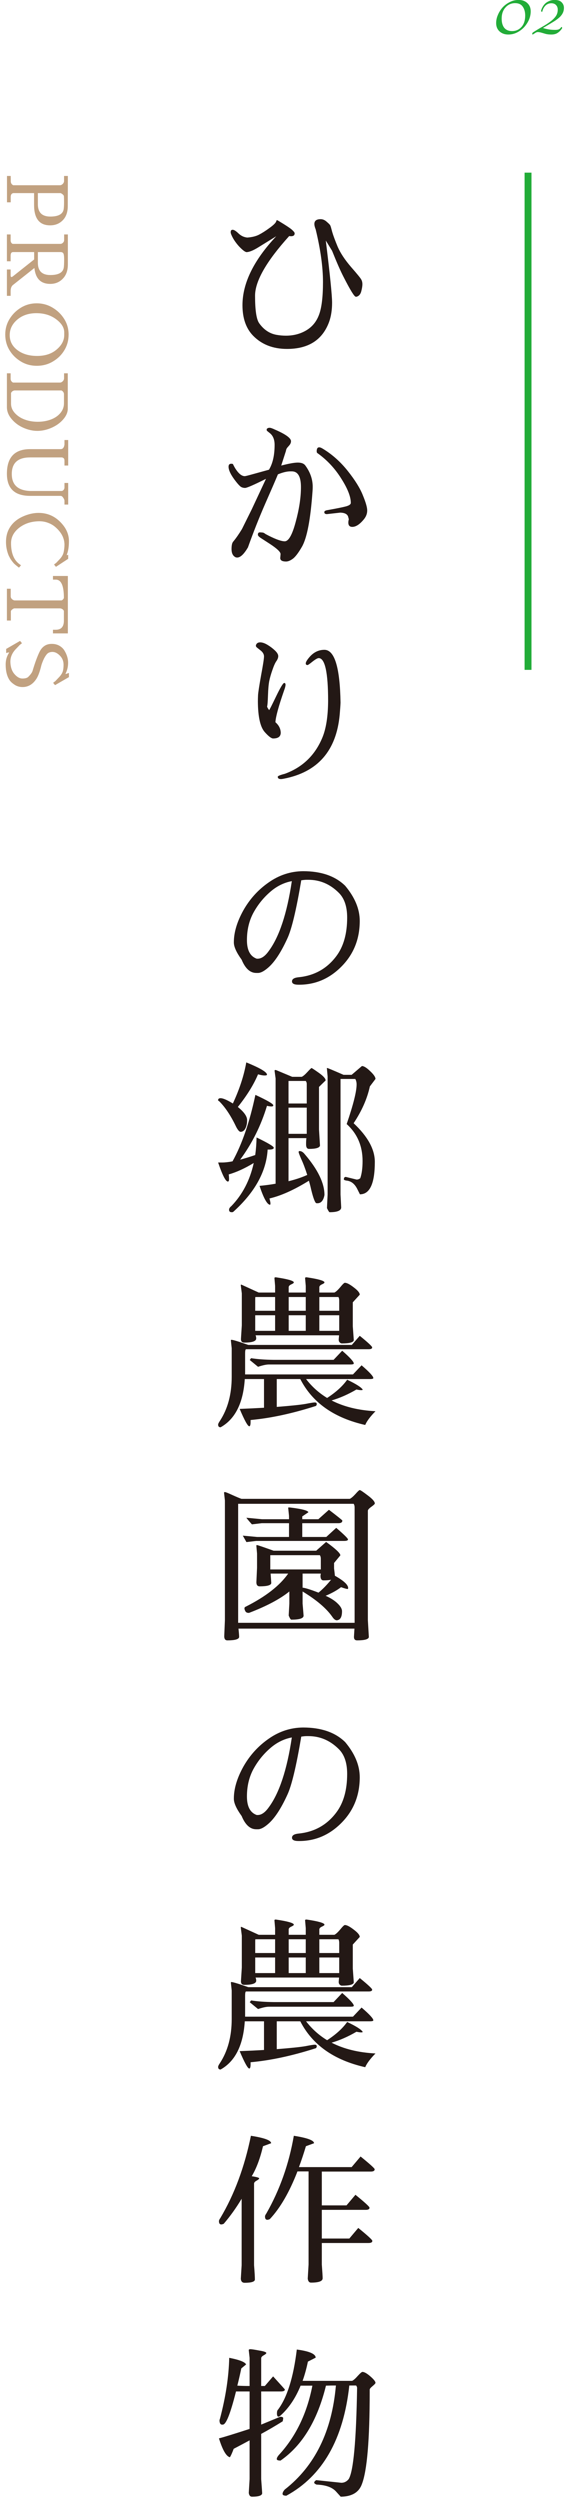 <svg width="82" height="362" viewBox="0 0 82 362" fill="none" xmlns="http://www.w3.org/2000/svg">
<path d="M40.624 349.8C40.512 349.896 40.416 349.944 40.336 349.944C40.208 349.944 40.136 349.808 40.12 349.536C40.12 349.264 40.152 349.088 40.216 349.008C41.576 347.248 42.504 344.32 43 340.224C44.808 340.464 45.72 340.856 45.736 341.4L44.608 341.976C44.4 342.984 44.144 343.912 43.84 344.76H51.016C51.224 344.664 51.496 344.424 51.832 344.04C52.184 343.656 52.408 343.464 52.504 343.464C52.776 343.464 53.16 343.68 53.656 344.112C54.152 344.544 54.4 344.856 54.4 345.048C54.4 345.128 54.256 345.288 53.968 345.528C53.696 345.752 53.56 345.92 53.56 346.032V346.344C53.56 353.304 53.184 357.76 52.432 359.712C52 360.912 50.976 361.52 49.36 361.536L48.688 360.792C48.128 360.168 47.184 359.832 45.856 359.784C45.632 359.688 45.52 359.592 45.52 359.496C45.52 359.384 45.616 359.264 45.808 359.136L49.456 359.52C49.872 359.52 50.224 359.344 50.512 358.992C51.2 357.888 51.608 353.472 51.736 345.744C51.704 345.616 51.656 345.512 51.592 345.432C51.256 345.432 50.928 345.432 50.608 345.432C49.76 353.224 46.72 358.544 41.488 361.392C41.12 361.392 40.936 361.304 40.936 361.128C40.936 360.952 41.04 360.744 41.248 360.504C45.616 357.096 48.088 352.072 48.664 345.432C48.184 345.432 47.704 345.44 47.224 345.456C45.992 350.496 43.8 354.112 40.648 356.304C40.28 356.304 40.096 356.232 40.096 356.088C40.096 355.928 40.2 355.728 40.408 355.488C42.856 352.832 44.472 349.488 45.256 345.456C44.696 345.456 44.128 345.456 43.552 345.456C42.816 347.264 41.84 348.712 40.624 349.8ZM37.84 351.096L40.576 349.968C40.88 349.952 41.032 350.024 41.032 350.184C41.032 350.216 41.008 350.36 40.96 350.616C39.888 351.288 38.848 351.896 37.84 352.44V358.992C37.936 360.272 37.984 360.96 37.984 361.056C37.936 361.376 37.448 361.536 36.52 361.536C36.248 361.536 36.088 361.352 36.04 360.984L36.16 358.992V353.376C35.392 353.792 34.624 354.2 33.856 354.6C33.632 355.208 33.448 355.616 33.304 355.824C32.776 355.696 32.248 354.784 31.72 353.088C32.36 352.928 33.84 352.472 36.16 351.72V346.296H34.192C33.392 349.48 32.76 351.08 32.296 351.096C32.024 351.144 31.864 351.008 31.816 350.688C31.784 350.528 31.8 350.384 31.864 350.256C32.696 347.12 33.144 344.176 33.208 341.424C34.68 341.712 35.496 342.032 35.656 342.384L34.96 342.96C34.768 343.872 34.576 344.704 34.384 345.456C34.944 345.488 35.504 345.504 36.064 345.504H36.16V341.424L36.04 340.344C36.024 340.232 36.104 340.176 36.28 340.176C36.456 340.176 36.88 340.24 37.552 340.368C38.24 340.48 38.584 340.6 38.584 340.728C38.584 340.808 38.456 340.92 38.2 341.064C37.96 341.192 37.84 341.336 37.84 341.496V345.504H38.368L39.568 344.112C40.704 345.36 41.272 345.992 41.272 346.008C41.272 346.2 41.08 346.296 40.696 346.296H37.84V351.096Z" fill="#231815"/>
<path d="M46.624 327.92C46.704 328.976 46.744 329.64 46.744 329.912C46.744 330.328 46.184 330.536 45.064 330.536C44.792 330.536 44.632 330.344 44.584 329.96L44.704 327.92V314.432H43.096C41.928 317.44 40.592 319.744 39.088 321.344C38.944 321.408 38.824 321.44 38.728 321.44C38.504 321.44 38.392 321.28 38.392 320.96C38.392 320.848 38.456 320.704 38.584 320.528C40.536 317.104 41.864 313.352 42.568 309.272C44.52 309.576 45.496 309.936 45.496 310.352L44.32 310.784C44 311.856 43.664 312.864 43.312 313.808H50.944L52.24 312.272C53.6 313.376 54.28 313.992 54.28 314.12C54.28 314.344 54.096 314.456 53.728 314.456H46.624V319.352H50.2L51.496 317.816C52.856 318.92 53.536 319.544 53.536 319.688C53.536 319.896 53.352 320 52.984 320H46.624V324.152H50.608L51.904 322.616C53.264 323.72 53.944 324.344 53.944 324.488C53.944 324.696 53.76 324.8 53.392 324.8H46.624V327.92ZM32.416 322.016C32.272 322.08 32.152 322.112 32.056 322.112C31.832 322.112 31.72 321.952 31.72 321.632C31.72 321.52 31.784 321.376 31.912 321.2C33.944 317.792 35.424 313.816 36.352 309.272C38.304 309.576 39.28 309.936 39.28 310.352L38.104 310.784C37.688 312.56 37.144 314.008 36.472 315.128C37.192 315.24 37.552 315.344 37.552 315.44C37.552 315.52 37.424 315.632 37.168 315.776C36.928 315.904 36.808 316.048 36.808 316.208V328.016C36.888 329.024 36.928 329.712 36.928 330.08C36.928 330.4 36.432 330.56 35.44 330.56C35.104 330.56 34.92 330.368 34.888 329.984L35.008 328.016V318.392C34.224 319.704 33.36 320.912 32.416 322.016Z" fill="#231815"/>
<path d="M33.52 287.008C33.744 287.008 34.56 287.256 35.968 287.752H50.968L52.12 286.432C53.32 287.408 53.92 287.968 53.92 288.112C53.92 288.288 53.752 288.376 53.416 288.376H35.632C35.552 288.424 35.512 288.624 35.512 288.976V291.376C35.512 291.6 35.512 291.816 35.512 292.024H51.136L52.384 290.704C53.52 291.68 54.088 292.296 54.088 292.552C54.088 292.648 53.92 292.696 53.584 292.696H44.344C45.192 293.8 46.208 294.712 47.392 295.432C48.672 294.6 49.64 293.72 50.296 292.792C51.608 293.416 52.36 293.896 52.552 294.232C52.536 294.28 52.456 294.304 52.312 294.304C52.168 294.304 51.944 294.272 51.64 294.208C50.44 294.912 49.24 295.44 48.04 295.792C49.816 296.704 51.936 297.224 54.4 297.352C53.632 298.136 53.136 298.8 52.912 299.344C48.384 298.32 45.248 296.104 43.504 292.696H40.096V296.728C42.128 296.568 43.512 296.424 44.248 296.296C44.984 296.152 45.432 296.08 45.592 296.08C45.768 296.08 45.864 296.136 45.88 296.248C45.912 296.344 45.88 296.456 45.784 296.584C42.344 297.688 39.184 298.368 36.304 298.624C36.304 298.72 36.304 298.816 36.304 298.912C36.304 299.328 36.24 299.536 36.112 299.536C35.888 299.52 35.424 298.68 34.72 297.016C35.984 296.968 37.16 296.912 38.248 296.848V292.696H35.464C35.24 296.168 34.072 298.496 31.96 299.68C31.72 299.68 31.6 299.552 31.6 299.296C31.6 299.184 31.688 299 31.864 298.744C33 297 33.568 294.88 33.568 292.384V288.232L33.448 287.104C33.448 287.04 33.472 287.008 33.52 287.008ZM46.264 282.808H49.144V281.32C49.144 281.112 49.104 280.944 49.024 280.816H46.264V282.808ZM46.264 285.712H49.144V283.456H46.264V285.712ZM39.856 279.208L39.76 278.08C39.76 278 39.816 277.96 39.928 277.96C39.944 277.96 39.96 277.96 39.976 277.96C41.704 278.216 42.568 278.464 42.568 278.704C42.568 278.784 42.44 278.88 42.184 278.992C41.944 279.104 41.824 279.24 41.824 279.4V280.168H44.296V279.208L44.2 278.08C44.2 278 44.256 277.96 44.368 277.96C44.4 277.96 44.424 277.96 44.44 277.96C46.152 278.216 47.008 278.464 47.008 278.704C47.008 278.784 46.88 278.88 46.624 278.992C46.384 279.104 46.264 279.24 46.264 279.4V280.168H48.448C48.656 280.072 48.936 279.816 49.288 279.4C49.64 278.968 49.864 278.752 49.96 278.752C50.248 278.752 50.68 278.976 51.256 279.424C51.832 279.856 52.12 280.208 52.12 280.48L51.112 281.584V285.064L51.256 287.056C51.224 287.376 50.648 287.536 49.528 287.536C49.416 287.536 49.304 287.48 49.192 287.368C49.096 287.24 49.056 287.096 49.072 286.936C49.088 286.76 49.104 286.568 49.12 286.36H37.024C37.088 286.488 37.12 286.64 37.12 286.816C37.12 287.216 36.544 287.416 35.392 287.416C35.04 287.416 34.88 287.216 34.912 286.816L35.032 284.92V280.288L34.888 279.16C34.872 279.064 34.896 279.016 34.96 279.016L37.48 280.168H39.856V279.208ZM41.824 283.456V285.712H44.296V283.456H41.824ZM39.856 285.712V283.456H36.976V285.712H39.856ZM39.856 280.816H37C36.984 280.864 36.976 280.984 36.976 281.176V282.808H39.856V280.816ZM41.824 280.816V282.808H44.296V280.816H41.824ZM50.776 290.584H38.968C38.584 290.584 38.056 290.696 37.384 290.92L36.184 289.936L36.376 289.672C37.272 289.816 38.36 289.896 39.64 289.912H48.328L49.576 288.592C50.696 289.568 51.256 290.184 51.256 290.44C51.256 290.536 51.096 290.584 50.776 290.584Z" fill="#231815"/>
<path d="M42.279 251.592C41.095 251.816 40.023 252.36 39.063 253.224C38.103 254.072 37.311 255.072 36.687 256.224C36.079 257.376 35.775 258.68 35.775 260.136C35.775 261.592 36.247 262.488 37.191 262.824H37.335C37.863 262.824 38.383 262.472 38.895 261.768C40.447 259.704 41.575 256.312 42.279 251.592ZM43.239 266.592C42.615 266.592 42.303 266.432 42.303 266.112C42.303 265.776 42.615 265.576 43.239 265.512C45.543 265.288 47.375 264.264 48.735 262.44C49.775 261.048 50.295 259.192 50.295 256.872C50.295 255.256 49.879 254.048 49.047 253.248C47.799 252.016 46.343 251.4 44.679 251.4H44.391C44.215 251.4 43.967 251.424 43.647 251.472C42.927 255.76 42.255 258.568 41.631 259.896C40.703 261.928 39.767 263.344 38.823 264.144C38.247 264.64 37.767 264.888 37.383 264.888H37.119C36.239 264.888 35.535 264.248 35.007 262.968C34.255 261.928 33.879 261.096 33.879 260.472V260.448C33.879 259.024 34.335 257.488 35.247 255.84C36.175 254.192 37.399 252.84 38.919 251.784C40.439 250.712 42.103 250.168 43.911 250.152C46.535 250.152 48.567 250.856 50.007 252.264C51.415 253.944 52.119 255.64 52.119 257.352C52.119 259.96 51.247 262.152 49.503 263.928C47.775 265.688 45.743 266.576 43.407 266.592H43.239Z" fill="#231815"/>
<path d="M51.375 218.288C51.375 218.064 51.327 217.888 51.231 217.76H34.503V234.992H51.375V218.288ZM32.463 216.2C32.447 216.104 32.487 216.056 32.583 216.056C32.679 216.056 33.039 216.2 33.663 216.488C34.303 216.776 34.743 216.96 34.983 217.04H50.679C50.887 216.944 51.159 216.712 51.495 216.344C51.831 215.96 52.039 215.768 52.119 215.768C52.215 215.768 52.599 216.024 53.271 216.536C53.959 217.048 54.303 217.44 54.303 217.712C54.303 217.792 54.135 217.952 53.799 218.192C53.463 218.432 53.295 218.624 53.295 218.768V234.608L53.439 237.056C53.391 237.376 52.823 237.536 51.735 237.536C51.431 237.536 51.279 237.368 51.279 237.032L51.351 235.832H34.551C34.615 236.44 34.647 236.848 34.647 237.056C34.599 237.376 34.031 237.536 32.943 237.536C32.639 237.536 32.487 237.336 32.487 236.936L32.583 234.608V217.28L32.463 216.2ZM37.119 223.136L35.703 223.304L35.175 222.368L37.239 222.56H41.871V220.568H37.911L36.495 220.736C35.967 220.144 35.703 219.824 35.703 219.776L37.959 219.992H41.871V219.512L41.751 218.336C41.751 218.304 41.775 218.288 41.823 218.288H41.991C43.719 218.496 44.615 218.728 44.679 218.984L43.791 219.584V219.992H46.119L47.655 218.624C48.951 219.616 49.599 220.136 49.599 220.184C49.599 220.44 49.407 220.568 49.023 220.568H43.791V222.56H47.271L48.711 221.24C49.847 222.216 50.415 222.776 50.415 222.92C50.415 223.064 50.223 223.136 49.839 223.136H37.119ZM43.839 229.904C44.223 229.936 44.991 230.176 46.143 230.624C46.751 230.128 47.359 229.504 47.967 228.752C47.695 228.816 47.327 228.848 46.863 228.848C46.591 228.848 46.447 228.648 46.431 228.248C46.431 228.136 46.447 228.008 46.479 227.864H43.839V229.904ZM39.159 225.2V227.264H46.479V225.728C46.479 225.504 46.431 225.328 46.335 225.2H39.159ZM37.143 223.784C37.143 223.752 37.175 223.736 37.239 223.736C37.319 223.736 38.119 224.008 39.639 224.552H45.807L47.247 223.28C48.623 224.272 49.311 224.92 49.311 225.224L48.399 226.328V227.12C48.447 227.472 48.487 227.824 48.519 228.176C49.799 228.896 50.439 229.488 50.439 229.952C50.439 230.048 50.407 230.096 50.343 230.096C50.231 230.096 49.919 230.008 49.407 229.832C48.831 230.28 48.087 230.696 47.175 231.08C47.927 231.416 48.511 231.792 48.927 232.208C49.343 232.608 49.551 232.976 49.551 233.312C49.551 234.096 49.335 234.528 48.903 234.608C48.871 234.624 48.839 234.632 48.807 234.632C48.583 234.632 48.351 234.448 48.111 234.08C47.263 232.88 45.839 231.672 43.839 230.456V232.208C43.935 233.328 43.983 233.912 43.983 233.96C43.983 234.344 43.391 234.536 42.207 234.536C42.111 234.536 41.983 234.336 41.823 233.936L41.919 232.208V230.456C40.575 231.544 38.631 232.576 36.087 233.552C35.831 233.568 35.655 233.496 35.559 233.336C35.463 233.16 35.415 233.016 35.415 232.904C35.415 232.792 35.471 232.712 35.583 232.664C38.479 231.208 40.535 229.608 41.751 227.864H39.207C39.239 228.312 39.271 228.768 39.303 229.232C39.271 229.552 38.711 229.712 37.623 229.712C37.303 229.712 37.143 229.512 37.143 229.112L37.239 227.024V224.96L37.143 223.88V223.784Z" fill="#231815"/>
<path d="M33.52 194.008C33.744 194.008 34.56 194.256 35.968 194.752H50.968L52.12 193.432C53.32 194.408 53.92 194.968 53.92 195.112C53.92 195.288 53.752 195.376 53.416 195.376H35.632C35.552 195.424 35.512 195.624 35.512 195.976V198.376C35.512 198.6 35.512 198.816 35.512 199.024H51.136L52.384 197.704C53.52 198.68 54.088 199.296 54.088 199.552C54.088 199.648 53.92 199.696 53.584 199.696H44.344C45.192 200.8 46.208 201.712 47.392 202.432C48.672 201.6 49.64 200.72 50.296 199.792C51.608 200.416 52.36 200.896 52.552 201.232C52.536 201.28 52.456 201.304 52.312 201.304C52.168 201.304 51.944 201.272 51.64 201.208C50.44 201.912 49.24 202.44 48.04 202.792C49.816 203.704 51.936 204.224 54.4 204.352C53.632 205.136 53.136 205.8 52.912 206.344C48.384 205.32 45.248 203.104 43.504 199.696H40.096V203.728C42.128 203.568 43.512 203.424 44.248 203.296C44.984 203.152 45.432 203.08 45.592 203.08C45.768 203.08 45.864 203.136 45.88 203.248C45.912 203.344 45.88 203.456 45.784 203.584C42.344 204.688 39.184 205.368 36.304 205.624C36.304 205.72 36.304 205.816 36.304 205.912C36.304 206.328 36.24 206.536 36.112 206.536C35.888 206.52 35.424 205.68 34.72 204.016C35.984 203.968 37.16 203.912 38.248 203.848V199.696H35.464C35.24 203.168 34.072 205.496 31.96 206.68C31.72 206.68 31.6 206.552 31.6 206.296C31.6 206.184 31.688 206 31.864 205.744C33 204 33.568 201.88 33.568 199.384V195.232L33.448 194.104C33.448 194.04 33.472 194.008 33.52 194.008ZM46.264 189.808H49.144V188.32C49.144 188.112 49.104 187.944 49.024 187.816H46.264V189.808ZM46.264 192.712H49.144V190.456H46.264V192.712ZM39.856 186.208L39.76 185.08C39.76 185 39.816 184.96 39.928 184.96C39.944 184.96 39.96 184.96 39.976 184.96C41.704 185.216 42.568 185.464 42.568 185.704C42.568 185.784 42.44 185.88 42.184 185.992C41.944 186.104 41.824 186.24 41.824 186.4V187.168H44.296V186.208L44.2 185.08C44.2 185 44.256 184.96 44.368 184.96C44.4 184.96 44.424 184.96 44.44 184.96C46.152 185.216 47.008 185.464 47.008 185.704C47.008 185.784 46.88 185.88 46.624 185.992C46.384 186.104 46.264 186.24 46.264 186.4V187.168H48.448C48.656 187.072 48.936 186.816 49.288 186.4C49.64 185.968 49.864 185.752 49.96 185.752C50.248 185.752 50.68 185.976 51.256 186.424C51.832 186.856 52.12 187.208 52.12 187.48L51.112 188.584V192.064L51.256 194.056C51.224 194.376 50.648 194.536 49.528 194.536C49.416 194.536 49.304 194.48 49.192 194.368C49.096 194.24 49.056 194.096 49.072 193.936C49.088 193.76 49.104 193.568 49.12 193.36H37.024C37.088 193.488 37.12 193.64 37.12 193.816C37.12 194.216 36.544 194.416 35.392 194.416C35.04 194.416 34.88 194.216 34.912 193.816L35.032 191.92V187.288L34.888 186.16C34.872 186.064 34.896 186.016 34.96 186.016L37.48 187.168H39.856V186.208ZM41.824 190.456V192.712H44.296V190.456H41.824ZM39.856 192.712V190.456H36.976V192.712H39.856ZM39.856 187.816H37C36.984 187.864 36.976 187.984 36.976 188.176V189.808H39.856V187.816ZM41.824 187.816V189.808H44.296V187.816H41.824ZM50.776 197.584H38.968C38.584 197.584 38.056 197.696 37.384 197.92L36.184 196.936L36.376 196.672C37.272 196.816 38.36 196.896 39.64 196.912H48.328L49.576 195.592C50.696 196.568 51.256 197.184 51.256 197.44C51.256 197.536 51.096 197.584 50.776 197.584Z" fill="#231815"/>
<path d="M39.592 160.056C39.592 160.168 39.504 160.224 39.328 160.224C39.152 160.224 38.936 160.192 38.68 160.128C37.816 162.992 36.52 165.592 34.792 167.928C35.448 167.752 36.176 167.528 36.976 167.256C37.088 166.44 37.152 165.592 37.168 164.712C38.832 165.512 39.664 166.008 39.664 166.2C39.664 166.376 39.44 166.464 38.992 166.464C38.928 166.464 38.856 166.464 38.776 166.464C38.584 169.664 36.912 172.68 33.76 175.512C33.696 175.528 33.632 175.536 33.568 175.536C33.312 175.536 33.184 175.416 33.184 175.176C33.184 175 33.296 174.824 33.52 174.648C35.136 172.968 36.216 170.888 36.76 168.408C35.464 169.192 34.256 169.744 33.136 170.064C33.168 170.288 33.184 170.52 33.184 170.76C33.184 170.984 33.128 171.096 33.016 171.096C32.696 171.096 32.224 170.176 31.6 168.336H32.2C32.616 168.336 33.112 168.28 33.688 168.168C35.064 165.688 36.168 162.48 37 158.544C38.728 159.344 39.592 159.848 39.592 160.056ZM34.456 160.296C35.352 161.016 35.8 161.648 35.8 162.192C35.8 162.368 35.792 162.52 35.776 162.648C35.648 163.448 35.352 163.864 34.888 163.896C34.888 163.896 34.88 163.896 34.864 163.896C34.688 163.896 34.48 163.672 34.24 163.224C33.472 161.608 32.656 160.368 31.792 159.504C31.712 159.424 31.648 159.384 31.6 159.384V159.264C31.616 159.12 31.72 159.04 31.912 159.024C31.928 159.024 31.944 159.024 31.96 159.024C32.312 159.024 32.904 159.28 33.736 159.792C34.696 157.728 35.344 155.744 35.68 153.84C37.68 154.656 38.68 155.248 38.68 155.616C38.68 155.696 38.56 155.736 38.32 155.736C38.096 155.736 37.784 155.68 37.384 155.568C36.76 157.056 35.784 158.632 34.456 160.296ZM44.44 159.792V156.936C44.44 156.792 44.392 156.656 44.296 156.528H41.8V159.792H44.44ZM44.776 166.368C44.488 166.368 44.344 166.152 44.344 165.72C44.344 165.272 44.36 164.968 44.392 164.808H41.8V171.048C42.84 170.792 43.744 170.488 44.512 170.136C44.208 169.192 43.92 168.432 43.648 167.856C43.392 167.264 43.264 166.92 43.264 166.824C43.264 166.728 43.312 166.68 43.408 166.68C43.664 166.68 43.912 166.832 44.152 167.136C46.056 169.36 47.008 171.328 47.008 173.04C46.864 173.84 46.52 174.24 45.976 174.24C45.912 174.24 45.848 174.232 45.784 174.216C45.56 174.008 45.288 173.192 44.968 171.768C44.904 171.512 44.832 171.248 44.752 170.976C42.608 172.304 40.704 173.16 39.04 173.544C39.136 173.896 39.184 174.128 39.184 174.24C39.184 174.352 39.168 174.424 39.136 174.456C38.72 174.456 38.208 173.544 37.6 171.72C38.432 171.64 39.208 171.536 39.928 171.408V156.168L39.784 155.088C39.768 154.992 39.8 154.944 39.88 154.944H39.976L42.328 155.928H43.72C43.928 155.832 44.2 155.6 44.536 155.232C44.888 154.848 45.088 154.656 45.136 154.656C45.184 154.656 45.536 154.888 46.192 155.352C46.848 155.816 47.176 156.184 47.176 156.456L46.216 157.392V163.56L46.36 165.888C46.296 166.208 45.768 166.368 44.776 166.368ZM41.8 164.184H44.44V160.392H41.8V164.184ZM51.664 157.032C51.664 156.728 51.6 156.464 51.472 156.24H49.336V172.968C49.4 174.2 49.432 174.824 49.432 174.84C49.432 175.304 48.872 175.536 47.752 175.536C47.688 175.536 47.56 175.336 47.368 174.936L47.464 172.968V155.88L47.368 154.8C47.368 154.768 47.36 154.736 47.344 154.704C47.344 154.672 47.368 154.656 47.416 154.656C47.48 154.656 48.264 154.984 49.768 155.64H50.944L52.432 154.368C52.72 154.368 53.12 154.616 53.632 155.112C54.144 155.592 54.4 155.968 54.4 156.24L53.584 157.32C53.2 159.096 52.416 160.872 51.232 162.648C53.28 164.568 54.304 166.432 54.304 168.24C54.304 171.376 53.584 172.944 52.144 172.944L51.76 172.176C51.376 171.408 50.84 171 50.152 170.952C49.928 170.904 49.816 170.848 49.816 170.784C49.816 170.544 49.912 170.424 50.104 170.424L51.664 170.808C51.856 170.808 52.032 170.744 52.192 170.616C52.416 169.976 52.528 169.144 52.528 168.12C52.528 165.944 51.76 164.16 50.224 162.768C51.184 159.968 51.664 158.056 51.664 157.032Z" fill="#231815"/>
<path d="M42.279 127.592C41.095 127.816 40.023 128.36 39.063 129.224C38.103 130.072 37.311 131.072 36.687 132.224C36.079 133.376 35.775 134.68 35.775 136.136C35.775 137.592 36.247 138.488 37.191 138.824H37.335C37.863 138.824 38.383 138.472 38.895 137.768C40.447 135.704 41.575 132.312 42.279 127.592ZM43.239 142.592C42.615 142.592 42.303 142.432 42.303 142.112C42.303 141.776 42.615 141.576 43.239 141.512C45.543 141.288 47.375 140.264 48.735 138.44C49.775 137.048 50.295 135.192 50.295 132.872C50.295 131.256 49.879 130.048 49.047 129.248C47.799 128.016 46.343 127.4 44.679 127.4H44.391C44.215 127.4 43.967 127.424 43.647 127.472C42.927 131.76 42.255 134.568 41.631 135.896C40.703 137.928 39.767 139.344 38.823 140.144C38.247 140.64 37.767 140.888 37.383 140.888H37.119C36.239 140.888 35.535 140.248 35.007 138.968C34.255 137.928 33.879 137.096 33.879 136.472V136.448C33.879 135.024 34.335 133.488 35.247 131.84C36.175 130.192 37.399 128.84 38.919 127.784C40.439 126.712 42.103 126.168 43.911 126.152C46.535 126.152 48.567 126.856 50.007 128.264C51.415 129.944 52.119 131.64 52.119 133.352C52.119 135.96 51.247 138.152 49.503 139.928C47.775 141.688 45.743 142.576 43.407 142.592H43.239Z" fill="#231815"/>
<path d="M41.176 98.896C41.304 98.896 41.368 98.984 41.368 99.16C41.368 99.336 41.296 99.616 41.152 100C40.352 102.304 39.936 103.832 39.904 104.584C40.4 105.016 40.656 105.52 40.672 106.096C40.672 106.656 40.304 106.936 39.568 106.936C39.312 106.936 38.912 106.632 38.368 106.024C37.712 105.304 37.376 103.824 37.36 101.584C37.36 101.312 37.368 101.008 37.384 100.672C37.4 100.32 37.544 99.376 37.816 97.84C38.104 96.304 38.248 95.376 38.248 95.056C38.248 94.72 38.064 94.416 37.696 94.144C37.344 93.872 37.152 93.712 37.12 93.664C37.088 93.6 37.072 93.544 37.072 93.496C37.072 93.432 37.088 93.376 37.12 93.328C37.216 93.12 37.408 93.016 37.696 93.016C38 93.016 38.352 93.136 38.752 93.376C39.152 93.616 39.512 93.888 39.832 94.192C40.152 94.496 40.312 94.768 40.312 95.008C40.312 95.232 40.224 95.472 40.048 95.728C39.872 95.968 39.68 96.392 39.472 97C39.264 97.592 39.112 98.12 39.016 98.584C38.92 99.048 38.856 99.752 38.824 100.696C38.792 101.64 38.752 102.16 38.704 102.256C38.672 102.336 38.768 102.528 38.992 102.832C39.04 102.8 39.376 102.136 40 100.84C40.624 99.544 41.016 98.896 41.176 98.896ZM49.336 101.752C49.32 102.168 49.28 102.744 49.216 103.48C48.736 108.728 46.024 111.824 41.08 112.768C40.92 112.8 40.792 112.816 40.696 112.816C40.392 112.816 40.24 112.704 40.24 112.48C40.24 112.368 40.584 112.224 41.272 112.048C43.848 111.104 45.664 109.344 46.72 106.768C47.248 105.472 47.52 103.72 47.536 101.512C47.536 97.368 47.08 95.296 46.168 95.296C46.008 95.296 45.712 95.464 45.28 95.8C44.864 96.136 44.624 96.304 44.56 96.304C44.384 96.304 44.296 96.224 44.296 96.064C44.296 95.888 44.448 95.616 44.752 95.248C45.376 94.48 46.128 94.096 47.008 94.096C48.48 94.112 49.256 96.664 49.336 101.752Z" fill="#231815"/>
<path d="M45.88 65.352C45.88 64.968 46 64.776 46.24 64.776C46.384 64.776 46.568 64.848 46.792 64.992C48.136 65.808 49.336 66.88 50.392 68.208C51.448 69.536 52.176 70.712 52.576 71.736C52.992 72.744 53.2 73.472 53.2 73.92C53.2 74.368 53.048 74.784 52.744 75.168C52.136 75.92 51.568 76.296 51.04 76.296C50.656 76.296 50.464 76.088 50.464 75.672C50.464 75.528 50.488 75.368 50.536 75.192L50.464 74.928C50.384 74.48 49.992 74.248 49.288 74.232L47.368 74.448C47.112 74.448 46.984 74.352 46.984 74.16C46.984 74.016 47.128 73.92 47.416 73.872C48.68 73.648 49.56 73.472 50.056 73.344C50.568 73.216 50.824 73.04 50.824 72.816C50.824 71.92 50.36 70.744 49.432 69.288C48.52 67.832 47.384 66.616 46.024 65.64C45.928 65.592 45.88 65.496 45.88 65.352ZM38.536 69.336C36.776 70.216 35.768 70.656 35.512 70.656C35.272 70.656 35.064 70.6 34.888 70.488C34.712 70.36 34.48 70.112 34.192 69.744C33.472 68.832 33.112 68.112 33.112 67.584C33.112 67.296 33.24 67.152 33.496 67.152C33.656 67.152 33.744 67.176 33.76 67.224C33.776 67.272 33.864 67.44 34.024 67.728C34.52 68.544 35 68.952 35.464 68.952C35.544 68.952 35.872 68.872 36.448 68.712L38.968 68.016C39.512 67.12 39.784 65.92 39.784 64.416C39.784 63.664 39.56 63.104 39.112 62.736C38.824 62.512 38.672 62.384 38.656 62.352C38.64 62.304 38.632 62.256 38.632 62.208C38.632 62.144 38.664 62.088 38.728 62.04C38.808 61.976 38.92 61.944 39.064 61.944C39.208 61.944 39.464 62.032 39.832 62.208C41.384 62.88 42.16 63.44 42.16 63.888C42.16 64.112 42.064 64.328 41.872 64.536C41.696 64.728 41.584 64.864 41.536 64.944C41.488 65.024 41.448 65.152 41.416 65.328L40.744 67.416C41.848 67.128 42.648 66.984 43.144 66.984C43.656 66.984 44.016 67.12 44.224 67.392C44.944 68.368 45.304 69.4 45.304 70.488C45.304 70.712 45.296 70.92 45.28 71.112C44.992 75.208 44.48 77.896 43.744 79.176C43.216 80.088 42.768 80.672 42.4 80.928C42.048 81.184 41.728 81.312 41.44 81.312C40.88 81.312 40.6 81.144 40.6 80.808L40.648 80.232C40.648 79.928 40.136 79.44 39.112 78.768L37.816 77.928C37.512 77.736 37.36 77.568 37.36 77.424C37.36 77.2 37.456 77.088 37.648 77.088C37.76 77.088 37.88 77.096 38.008 77.112C38.136 77.112 38.288 77.184 38.464 77.328L38.968 77.592C40.024 78.12 40.784 78.384 41.248 78.384C41.808 78.384 42.336 77.456 42.832 75.6C43.344 73.728 43.6 72.04 43.6 70.536C43.6 69.032 43.168 68.272 42.304 68.256C42.224 68.256 42.144 68.256 42.064 68.256C41.568 68.256 40.968 68.4 40.264 68.688C39.928 69.504 39.312 70.928 38.416 72.96C37.536 74.976 36.704 77.08 35.92 79.272L35.68 79.656C35.2 80.376 34.76 80.736 34.36 80.736C34.216 80.736 34.096 80.696 34 80.616C33.696 80.408 33.544 80.04 33.544 79.512C33.544 78.968 33.624 78.608 33.784 78.432C34.184 77.952 34.608 77.344 35.056 76.608L36.472 73.752L38.536 69.336Z" fill="#231815"/>
<path d="M47.2 34.832C47.808 39.76 48.112 42.76 48.112 43.832C48.112 44.888 47.968 45.816 47.68 46.616C46.72 49.224 44.688 50.528 41.584 50.528C39.552 50.528 37.912 49.888 36.664 48.608C35.64 47.552 35.128 46.08 35.128 44.192C35.128 41.008 36.76 37.68 40.024 34.208C38.984 34.848 38.104 35.392 37.384 35.84C36.68 36.272 36.128 36.496 35.728 36.512C35.504 36.496 35.128 36.208 34.6 35.648C34.088 35.072 33.72 34.504 33.496 33.944C33.432 33.784 33.408 33.664 33.424 33.584C33.424 33.376 33.52 33.272 33.712 33.272C33.904 33.272 34.184 33.448 34.552 33.8C34.92 34.152 35.344 34.352 35.824 34.4C36.496 34.352 37.056 34.216 37.504 33.992C37.968 33.752 38.472 33.432 39.016 33.032C39.576 32.632 39.904 32.32 40 32.096L40.096 31.856L40.336 31.976C41.456 32.648 42.128 33.096 42.352 33.32C42.576 33.528 42.688 33.68 42.688 33.776V33.8C42.688 34.072 42.512 34.208 42.16 34.208C42.112 34.208 42.024 34.2 41.896 34.184C38.6 37.832 36.952 40.712 36.952 42.824C36.952 44.92 37.152 46.248 37.552 46.808C38.224 47.752 39.064 48.312 40.072 48.488C40.52 48.568 40.968 48.608 41.416 48.608C42.52 48.608 43.504 48.352 44.368 47.84C45.232 47.328 45.848 46.576 46.216 45.584C46.6 44.576 46.792 42.992 46.792 40.832C46.792 38.672 46.44 36.136 45.736 33.224C45.608 32.904 45.544 32.64 45.544 32.432C45.544 31.968 45.848 31.736 46.456 31.736C46.776 31.736 47.08 31.872 47.368 32.144C47.672 32.4 47.84 32.584 47.872 32.696C47.92 32.808 48.008 33.112 48.136 33.608C48.28 34.104 48.544 34.816 48.928 35.744C49.328 36.656 49.968 37.624 50.848 38.648C51.744 39.672 52.24 40.28 52.336 40.472C52.448 40.664 52.504 40.896 52.504 41.168C52.504 41.424 52.448 41.768 52.336 42.2C52.224 42.616 52 42.872 51.664 42.968H51.544C51.336 42.968 50.744 42.008 49.768 40.088C49.336 39.256 48.784 38 48.112 36.32C47.808 35.824 47.504 35.328 47.2 34.832Z" fill="#231815"/>
<path d="M9.484 97.582C9.5 97.606 9.568 97.594 9.688 97.546C9.808 97.498 9.908 97.466 9.988 97.45L9.988 98.05L7.972 99.214L7.696 98.878L8.02 98.626L8.476 98.146C8.74 97.882 8.928 97.622 9.04 97.366C9.152 97.118 9.208 96.742 9.208 96.238C9.208 95.734 9.032 95.302 8.68 94.942C8.328 94.582 7.968 94.402 7.6 94.402C7.232 94.402 6.952 94.522 6.76 94.762C6.568 95.002 6.4 95.29 6.256 95.626C6.112 95.97 6.02 96.226 5.98 96.394C5.764 97.29 5.52 97.938 5.248 98.338C4.736 99.106 4.076 99.49 3.268 99.49C2.828 99.49 2.436 99.374 2.092 99.142C1.756 98.918 1.516 98.694 1.372 98.47C1.004 97.91 0.82 97.158 0.82 96.214C0.82 95.646 0.956 95.126 1.228 94.654L1.336 94.474L1.12 94.498C1.04 94.522 0.964 94.546 0.892 94.57L0.892 93.97L2.908 92.806L3.184 93.142L2.86 93.394L2.404 93.874C1.804 94.458 1.504 95.102 1.504 95.806C1.504 95.83 1.504 95.854 1.504 95.878C1.528 96.606 1.724 97.182 2.092 97.606C2.46 98.038 2.844 98.254 3.244 98.254C3.652 98.254 3.936 98.174 4.096 98.014C4.44 97.67 4.648 97.378 4.72 97.138C5.072 95.962 5.408 95.046 5.728 94.39C6.112 93.622 6.696 93.238 7.48 93.238L7.528 93.238C7.92 93.238 8.276 93.326 8.596 93.502C8.916 93.686 9.164 93.922 9.34 94.21C9.692 94.794 9.868 95.378 9.868 95.962C9.868 96.546 9.74 97.086 9.484 97.582Z" fill="#C1A180"/>
<path d="M8.728 88.096L2.032 88.096C1.744 88.24 1.592 88.384 1.576 88.528L1.576 89.86L1 89.86L1 85.252L1.552 85.252L1.552 86.392C1.568 86.536 1.628 86.656 1.732 86.752C1.836 86.848 1.952 86.912 2.08 86.944L8.92 86.944C9.096 86.864 9.208 86.74 9.256 86.572C9.256 84.812 8.864 83.932 8.08 83.932L7.672 83.932L7.672 83.404L9.832 83.404L9.832 91.72L7.672 91.72L7.672 91.192L8.08 91.192C8.864 91.192 9.256 90.752 9.256 89.872L9.256 88.456C9.144 88.248 8.968 88.128 8.728 88.096Z" fill="#C1A180"/>
<path d="M1.6 78.662C1.6 80.022 1.972 81.006 2.716 81.614L3.04 81.854L2.752 82.202C2.344 81.89 2.084 81.67 1.972 81.542C1.868 81.422 1.764 81.29 1.66 81.146C1.556 81.01 1.472 80.874 1.408 80.738C1.344 80.61 1.296 80.518 1.264 80.462L1.192 80.282C0.976 79.706 0.868 79.102 0.868 78.47C0.868 77.838 0.984 77.27 1.216 76.766C1.448 76.27 1.776 75.842 2.2 75.482C2.624 75.122 3.148 74.83 3.772 74.606C4.396 74.382 5 74.27 5.584 74.27C7.056 74.27 8.268 74.894 9.22 76.142C9.732 76.83 9.988 77.566 9.988 78.35C9.988 79.134 9.892 79.774 9.7 80.27C9.684 80.31 9.676 80.338 9.676 80.354C9.676 80.378 9.692 80.39 9.724 80.39C9.756 80.39 9.808 80.366 9.88 80.318L9.88 80.918L8.104 82.082L7.828 81.746L8.152 81.494L8.608 81.014C8.952 80.654 9.16 80.286 9.232 79.91C9.304 79.542 9.34 79.198 9.34 78.878C9.34 78.558 9.288 78.25 9.184 77.954C9.088 77.658 8.932 77.362 8.716 77.066C8.5 76.778 8.248 76.514 7.96 76.274C7.672 76.034 7.332 75.842 6.94 75.698C6.548 75.554 6.144 75.482 5.728 75.482C4.584 75.482 3.608 75.79 2.8 76.406C2 77.03 1.6 77.782 1.6 78.662Z" fill="#C1A180"/>
<path d="M9.34 64.377L9.34 63.717L9.88 63.717L9.88 67.413L9.34 67.413L9.34 66.693C9.34 66.525 9.292 66.405 9.196 66.333C9.108 66.269 9.024 66.237 8.944 66.237L4.36 66.237C2.592 66.237 1.708 67.037 1.708 68.637C1.708 70.205 2.592 71.025 4.36 71.097L8.932 71.097C9.012 71.097 9.092 71.057 9.172 70.977C9.26 70.905 9.316 70.797 9.34 70.653L9.34 69.933L9.88 69.933L9.88 73.065L9.34 73.065L9.34 72.465C9.324 72.353 9.256 72.213 9.136 72.045C9.024 71.885 8.908 71.805 8.788 71.805L4.36 71.805C2.12 71.805 1 70.737 1 68.601C1 66.225 2.12 65.037 4.36 65.037L8.788 65.037C9.092 65.037 9.276 64.817 9.34 64.377Z" fill="#C1A180"/>
<path d="M9.82 59.179C9.82 59.708 9.6 60.224 9.16 60.727C8.728 61.231 8.168 61.636 7.48 61.94C6.792 62.243 6.104 62.395 5.416 62.395C4.736 62.395 4.056 62.243 3.376 61.94C2.704 61.644 2.14 61.224 1.684 60.679C1.228 60.144 1 59.568 1 58.952L1 54.056L1.54 54.056L1.54 54.907C1.572 55.132 1.688 55.295 1.888 55.4L8.74 55.4C8.876 55.376 8.992 55.312 9.088 55.208C9.192 55.111 9.256 54.987 9.28 54.836L9.28 54.056L9.82 54.056L9.82 59.179ZM1.6 58.459C1.6 58.964 1.788 59.419 2.164 59.828C2.54 60.236 3.012 60.544 3.58 60.752C4.156 60.968 4.784 61.075 5.464 61.075C6.152 61.075 6.784 60.968 7.36 60.752C7.944 60.535 8.408 60.219 8.752 59.803C9.096 59.395 9.268 58.923 9.268 58.388L9.268 57.032C9.236 56.816 9.116 56.651 8.908 56.539L2.092 56.539C1.86 56.58 1.696 56.703 1.6 56.911L1.6 58.459Z" fill="#C1A180"/>
<path d="M1.384 46.19C1.8 45.51 2.352 44.962 3.04 44.546C3.728 44.13 4.488 43.922 5.32 43.922C6.152 43.922 6.916 44.13 7.612 44.546C8.316 44.962 8.88 45.51 9.304 46.19C9.728 46.87 9.94 47.622 9.94 48.446C9.94 49.27 9.74 50.018 9.34 50.69C8.94 51.37 8.388 51.918 7.684 52.334C6.988 52.758 6.204 52.97 5.332 52.97C4.468 52.97 3.692 52.758 3.004 52.334C2.316 51.918 1.768 51.37 1.36 50.69C0.96 50.018 0.76 49.27 0.76 48.446C0.76 47.622 0.968 46.87 1.384 46.19ZM9.304 48.518L9.304 48.122C9.304 47.442 8.912 46.81 8.128 46.226C7.344 45.642 6.392 45.35 5.272 45.35C4.152 45.35 3.228 45.662 2.5 46.286C1.772 46.91 1.408 47.658 1.408 48.53C1.408 49.41 1.776 50.13 2.512 50.69C3.256 51.258 4.212 51.542 5.38 51.542C6.548 51.542 7.492 51.23 8.212 50.606C8.94 49.99 9.304 49.294 9.304 48.518Z" fill="#C1A180"/>
<path d="M1.54 42.167L1.54 42.839L1 42.839L1 39.023L1.54 39.023L1.54 39.863C1.54 40.031 1.58 40.115 1.66 40.115C1.716 40.115 1.784 40.083 1.864 40.019L4.948 37.571L4.948 36.503L1.888 36.503C1.656 36.503 1.54 36.683 1.54 37.043L1.54 37.835L1 37.835L1 33.947L1.54 33.947L1.54 34.811C1.54 34.931 1.572 35.043 1.636 35.147C1.708 35.259 1.792 35.315 1.888 35.315L8.752 35.315C8.888 35.315 9.012 35.259 9.124 35.147C9.236 35.043 9.292 34.907 9.292 34.739L9.292 33.947L9.832 33.947L9.832 38.303C9.832 39.175 9.588 39.859 9.1 40.355C8.62 40.859 8.012 41.111 7.276 41.111C5.908 41.111 5.144 40.343 4.984 38.807L1.864 41.279C1.648 41.463 1.54 41.759 1.54 42.167ZM8.812 36.503L5.488 36.503L5.488 38.051C5.488 39.235 6.088 39.827 7.288 39.827C8.496 39.827 9.148 39.455 9.244 38.711C9.276 38.463 9.292 38.083 9.292 37.571C9.292 37.059 9.244 36.751 9.148 36.647C9.06 36.551 8.948 36.503 8.812 36.503Z" fill="#C1A180"/>
<path d="M5.488 29.572C5.488 30.764 6.088 31.36 7.288 31.36C8.488 31.36 9.136 30.988 9.232 30.244C9.264 29.98 9.28 29.652 9.28 29.26C9.28 28.876 9.272 28.588 9.256 28.396C9.232 28.26 9.08 28.116 8.8 27.964L5.488 27.964L5.488 29.572ZM1.912 27.964C1.672 28.02 1.552 28.204 1.552 28.516L1.552 29.296L1.012 29.296L1.012 25.48L1.552 25.48L1.564 26.332C1.596 26.556 1.712 26.72 1.912 26.824L8.74 26.824C8.876 26.8 8.992 26.736 9.088 26.632C9.192 26.536 9.256 26.412 9.28 26.26L9.28 25.48L9.832 25.48L9.82 29.836C9.82 30.716 9.58 31.4 9.1 31.888C8.62 32.384 8.008 32.632 7.264 32.632C5.712 32.632 4.936 31.648 4.936 29.68L4.936 27.964L1.912 27.964Z" fill="#C1A180"/>
<path d="M80.341 -0.008C80.821 -0.008 81.168 0.109 81.381 0.344C81.594 0.568 81.701 0.829 81.701 1.128C81.701 1.437 81.632 1.715 81.493 1.96C81.365 2.195 81.173 2.419 80.917 2.632C80.661 2.845 80.341 3.064 79.957 3.288C79.584 3.512 79.152 3.768 78.661 4.056C78.885 4.131 79.146 4.195 79.445 4.248C79.744 4.301 80.074 4.328 80.437 4.328C80.682 4.328 80.869 4.296 80.997 4.232C81.125 4.157 81.221 4.061 81.285 3.944C81.338 3.901 81.381 3.901 81.413 3.944C81.445 3.976 81.45 4.029 81.429 4.104C81.248 4.381 81.034 4.6 80.789 4.76C80.554 4.92 80.25 5 79.877 5C79.578 5 79.317 4.973 79.093 4.92C78.869 4.856 78.666 4.797 78.485 4.744C78.314 4.691 78.154 4.659 78.005 4.648C77.866 4.627 77.728 4.659 77.589 4.744C77.504 4.797 77.429 4.845 77.365 4.888C77.301 4.931 77.242 4.968 77.189 5C77.136 5 77.109 4.968 77.109 4.904C77.109 4.829 77.136 4.765 77.189 4.712C77.648 4.413 78.096 4.141 78.533 3.896C78.97 3.651 79.354 3.405 79.685 3.16C80.026 2.915 80.298 2.653 80.501 2.376C80.704 2.099 80.805 1.773 80.805 1.4C80.805 1.123 80.72 0.899 80.549 0.728C80.389 0.557 80.165 0.472 79.877 0.472C79.536 0.472 79.248 0.589 79.013 0.824C78.789 1.059 78.64 1.347 78.565 1.688C78.533 1.72 78.496 1.72 78.453 1.688C78.41 1.656 78.389 1.613 78.389 1.56C78.432 1.368 78.506 1.181 78.613 1C78.72 0.808 78.853 0.637 79.013 0.488C79.184 0.339 79.381 0.221 79.605 0.136C79.829 0.04 80.074 -0.008 80.341 -0.008Z" fill="#22AC38"/>
<path d="M74.632 0.456C74.333 0.456 74.061 0.515 73.816 0.632C73.581 0.749 73.379 0.909 73.208 1.112C73.037 1.304 72.904 1.539 72.808 1.816C72.722 2.083 72.68 2.376 72.68 2.696C72.68 3.272 72.808 3.72 73.064 4.04C73.331 4.349 73.704 4.504 74.184 4.504C74.728 4.504 75.181 4.307 75.544 3.912C75.906 3.507 76.088 2.952 76.088 2.248C76.088 1.736 75.971 1.309 75.736 0.968C75.501 0.627 75.133 0.456 74.632 0.456ZM73.64 5C73.128 5 72.707 4.851 72.376 4.552C72.045 4.253 71.88 3.848 71.88 3.336C71.88 2.941 71.965 2.547 72.136 2.152C72.306 1.747 72.536 1.384 72.824 1.064C73.123 0.744 73.469 0.488 73.864 0.296C74.258 0.093 74.68 -0.008 75.128 -0.008C75.661 -0.008 76.088 0.147 76.408 0.456C76.728 0.755 76.888 1.149 76.888 1.64C76.888 2.077 76.797 2.499 76.616 2.904C76.434 3.299 76.195 3.656 75.896 3.976C75.597 4.285 75.251 4.536 74.856 4.728C74.472 4.909 74.067 5 73.64 5Z" fill="#22AC38"/>
<path d="M77 25L77 97L76 97L76 25L77 25Z" fill="#22AC38"/>
</svg>
